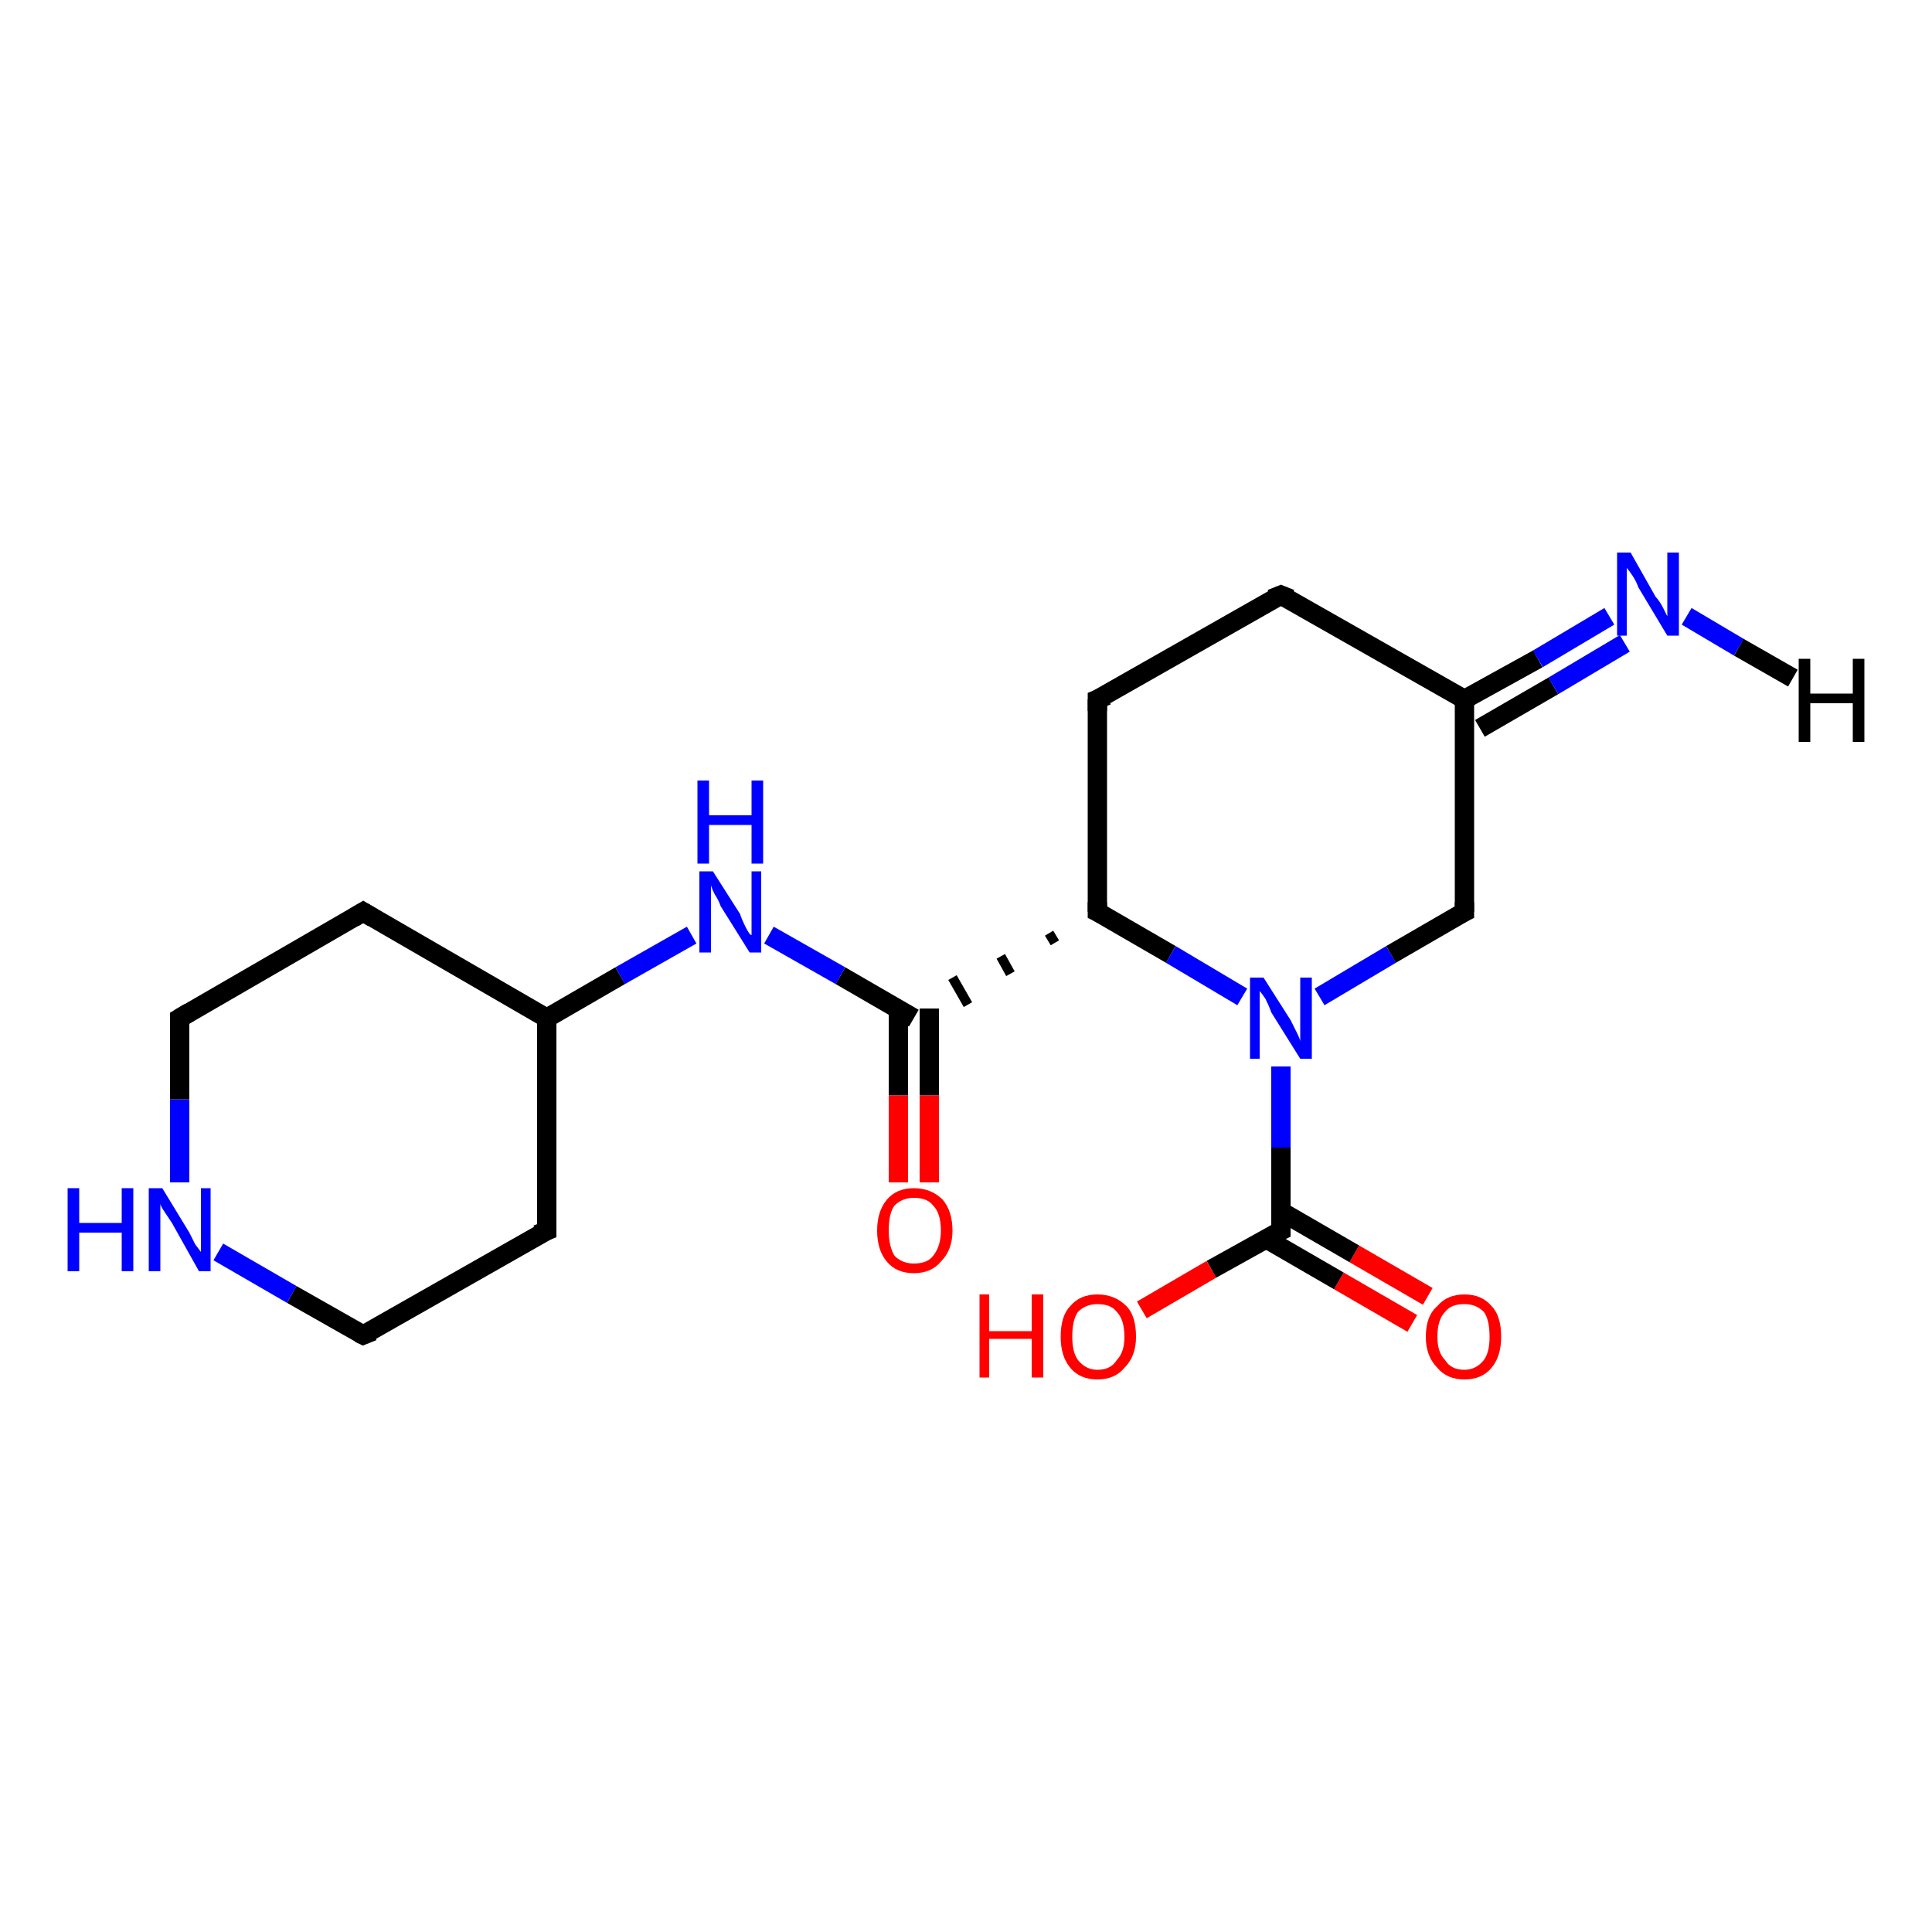 <?xml version='1.0' encoding='iso-8859-1'?>
<svg version='1.1' baseProfile='full'
              xmlns='http://www.w3.org/2000/svg'
                      xmlns:rdkit='http://www.rdkit.org/xml'
                      xmlns:xlink='http://www.w3.org/1999/xlink'
                  xml:space='preserve'
width='100px' height='100px' viewBox='0 0 100 100'>
<!-- END OF HEADER -->
<rect style='opacity:1.0;fill:#FFFFFF;stroke:none' width='100.0' height='100.0' x='0.0' y='0.0'> </rect>
<path class='bond-0 atom-17 atom-7' d='M 73.1,68.5 L 69.3,66.3' style='fill:none;fill-rule:evenodd;stroke:#FF0000;stroke-width:1.0px;stroke-linecap:butt;stroke-linejoin:miter;stroke-opacity:1' />
<path class='bond-0 atom-17 atom-7' d='M 69.3,66.3 L 65.5,64.1' style='fill:none;fill-rule:evenodd;stroke:#000000;stroke-width:1.0px;stroke-linecap:butt;stroke-linejoin:miter;stroke-opacity:1' />
<path class='bond-0 atom-17 atom-7' d='M 73.9,67.1 L 70.1,64.9' style='fill:none;fill-rule:evenodd;stroke:#FF0000;stroke-width:1.0px;stroke-linecap:butt;stroke-linejoin:miter;stroke-opacity:1' />
<path class='bond-0 atom-17 atom-7' d='M 70.1,64.9 L 66.3,62.7' style='fill:none;fill-rule:evenodd;stroke:#000000;stroke-width:1.0px;stroke-linecap:butt;stroke-linejoin:miter;stroke-opacity:1' />
<path class='bond-1 atom-7 atom-12' d='M 66.3,63.7 L 66.3,59.4' style='fill:none;fill-rule:evenodd;stroke:#000000;stroke-width:1.0px;stroke-linecap:butt;stroke-linejoin:miter;stroke-opacity:1' />
<path class='bond-1 atom-7 atom-12' d='M 66.3,59.4 L 66.3,55.2' style='fill:none;fill-rule:evenodd;stroke:#0000FF;stroke-width:1.0px;stroke-linecap:butt;stroke-linejoin:miter;stroke-opacity:1' />
<path class='bond-2 atom-0 atom-6' d='M 56.8,36.2 L 56.8,47.2' style='fill:none;fill-rule:evenodd;stroke:#000000;stroke-width:1.0px;stroke-linecap:butt;stroke-linejoin:miter;stroke-opacity:1' />
<path class='bond-3 atom-0 atom-10' d='M 56.8,36.2 L 66.3,30.8' style='fill:none;fill-rule:evenodd;stroke:#000000;stroke-width:1.0px;stroke-linecap:butt;stroke-linejoin:miter;stroke-opacity:1' />
<path class='bond-4 atom-6 atom-12' d='M 56.8,47.2 L 60.6,49.4' style='fill:none;fill-rule:evenodd;stroke:#000000;stroke-width:1.0px;stroke-linecap:butt;stroke-linejoin:miter;stroke-opacity:1' />
<path class='bond-4 atom-6 atom-12' d='M 60.6,49.4 L 64.3,51.6' style='fill:none;fill-rule:evenodd;stroke:#0000FF;stroke-width:1.0px;stroke-linecap:butt;stroke-linejoin:miter;stroke-opacity:1' />
<path class='bond-5 atom-6 atom-5' d='M 54.3,48.3 L 54.6,48.8' style='fill:none;fill-rule:evenodd;stroke:#000000;stroke-width:0.5px;stroke-linecap:butt;stroke-linejoin:miter;stroke-opacity:1' />
<path class='bond-5 atom-6 atom-5' d='M 51.8,49.5 L 52.3,50.4' style='fill:none;fill-rule:evenodd;stroke:#000000;stroke-width:0.5px;stroke-linecap:butt;stroke-linejoin:miter;stroke-opacity:1' />
<path class='bond-5 atom-6 atom-5' d='M 49.3,50.6 L 50.1,52.0' style='fill:none;fill-rule:evenodd;stroke:#000000;stroke-width:0.5px;stroke-linecap:butt;stroke-linejoin:miter;stroke-opacity:1' />
<path class='bond-6 atom-12 atom-8' d='M 68.3,51.6 L 72.0,49.4' style='fill:none;fill-rule:evenodd;stroke:#0000FF;stroke-width:1.0px;stroke-linecap:butt;stroke-linejoin:miter;stroke-opacity:1' />
<path class='bond-6 atom-12 atom-8' d='M 72.0,49.4 L 75.8,47.2' style='fill:none;fill-rule:evenodd;stroke:#000000;stroke-width:1.0px;stroke-linecap:butt;stroke-linejoin:miter;stroke-opacity:1' />
<path class='bond-7 atom-10 atom-9' d='M 66.3,30.8 L 75.8,36.2' style='fill:none;fill-rule:evenodd;stroke:#000000;stroke-width:1.0px;stroke-linecap:butt;stroke-linejoin:miter;stroke-opacity:1' />
<path class='bond-8 atom-9 atom-8' d='M 75.8,36.2 L 75.8,47.2' style='fill:none;fill-rule:evenodd;stroke:#000000;stroke-width:1.0px;stroke-linecap:butt;stroke-linejoin:miter;stroke-opacity:1' />
<path class='bond-9 atom-9 atom-13' d='M 75.8,36.2 L 79.6,34.1' style='fill:none;fill-rule:evenodd;stroke:#000000;stroke-width:1.0px;stroke-linecap:butt;stroke-linejoin:miter;stroke-opacity:1' />
<path class='bond-9 atom-9 atom-13' d='M 79.6,34.1 L 83.3,31.9' style='fill:none;fill-rule:evenodd;stroke:#0000FF;stroke-width:1.0px;stroke-linecap:butt;stroke-linejoin:miter;stroke-opacity:1' />
<path class='bond-9 atom-9 atom-13' d='M 76.6,37.7 L 80.4,35.5' style='fill:none;fill-rule:evenodd;stroke:#000000;stroke-width:1.0px;stroke-linecap:butt;stroke-linejoin:miter;stroke-opacity:1' />
<path class='bond-9 atom-9 atom-13' d='M 80.4,35.5 L 84.1,33.3' style='fill:none;fill-rule:evenodd;stroke:#0000FF;stroke-width:1.0px;stroke-linecap:butt;stroke-linejoin:miter;stroke-opacity:1' />
<path class='bond-10 atom-5 atom-14' d='M 47.3,52.7 L 43.5,50.5' style='fill:none;fill-rule:evenodd;stroke:#000000;stroke-width:1.0px;stroke-linecap:butt;stroke-linejoin:miter;stroke-opacity:1' />
<path class='bond-10 atom-5 atom-14' d='M 43.5,50.5 L 39.8,48.4' style='fill:none;fill-rule:evenodd;stroke:#0000FF;stroke-width:1.0px;stroke-linecap:butt;stroke-linejoin:miter;stroke-opacity:1' />
<path class='bond-11 atom-5 atom-16' d='M 46.5,52.2 L 46.5,56.7' style='fill:none;fill-rule:evenodd;stroke:#000000;stroke-width:1.0px;stroke-linecap:butt;stroke-linejoin:miter;stroke-opacity:1' />
<path class='bond-11 atom-5 atom-16' d='M 46.5,56.7 L 46.5,61.2' style='fill:none;fill-rule:evenodd;stroke:#FF0000;stroke-width:1.0px;stroke-linecap:butt;stroke-linejoin:miter;stroke-opacity:1' />
<path class='bond-11 atom-5 atom-16' d='M 48.1,52.2 L 48.1,56.7' style='fill:none;fill-rule:evenodd;stroke:#000000;stroke-width:1.0px;stroke-linecap:butt;stroke-linejoin:miter;stroke-opacity:1' />
<path class='bond-11 atom-5 atom-16' d='M 48.1,56.7 L 48.1,61.2' style='fill:none;fill-rule:evenodd;stroke:#FF0000;stroke-width:1.0px;stroke-linecap:butt;stroke-linejoin:miter;stroke-opacity:1' />
<path class='bond-12 atom-14 atom-11' d='M 35.8,48.4 L 32.1,50.5' style='fill:none;fill-rule:evenodd;stroke:#0000FF;stroke-width:1.0px;stroke-linecap:butt;stroke-linejoin:miter;stroke-opacity:1' />
<path class='bond-12 atom-14 atom-11' d='M 32.1,50.5 L 28.3,52.7' style='fill:none;fill-rule:evenodd;stroke:#000000;stroke-width:1.0px;stroke-linecap:butt;stroke-linejoin:miter;stroke-opacity:1' />
<path class='bond-13 atom-1 atom-4' d='M 18.8,69.1 L 28.3,63.7' style='fill:none;fill-rule:evenodd;stroke:#000000;stroke-width:1.0px;stroke-linecap:butt;stroke-linejoin:miter;stroke-opacity:1' />
<path class='bond-14 atom-1 atom-15' d='M 18.8,69.1 L 15.1,67.0' style='fill:none;fill-rule:evenodd;stroke:#000000;stroke-width:1.0px;stroke-linecap:butt;stroke-linejoin:miter;stroke-opacity:1' />
<path class='bond-14 atom-1 atom-15' d='M 15.1,67.0 L 11.3,64.8' style='fill:none;fill-rule:evenodd;stroke:#0000FF;stroke-width:1.0px;stroke-linecap:butt;stroke-linejoin:miter;stroke-opacity:1' />
<path class='bond-15 atom-4 atom-11' d='M 28.3,63.7 L 28.3,52.7' style='fill:none;fill-rule:evenodd;stroke:#000000;stroke-width:1.0px;stroke-linecap:butt;stroke-linejoin:miter;stroke-opacity:1' />
<path class='bond-16 atom-11 atom-3' d='M 28.3,52.7 L 18.8,47.2' style='fill:none;fill-rule:evenodd;stroke:#000000;stroke-width:1.0px;stroke-linecap:butt;stroke-linejoin:miter;stroke-opacity:1' />
<path class='bond-17 atom-15 atom-2' d='M 9.3,61.2 L 9.3,56.9' style='fill:none;fill-rule:evenodd;stroke:#0000FF;stroke-width:1.0px;stroke-linecap:butt;stroke-linejoin:miter;stroke-opacity:1' />
<path class='bond-17 atom-15 atom-2' d='M 9.3,56.9 L 9.3,52.7' style='fill:none;fill-rule:evenodd;stroke:#000000;stroke-width:1.0px;stroke-linecap:butt;stroke-linejoin:miter;stroke-opacity:1' />
<path class='bond-18 atom-2 atom-3' d='M 9.3,52.7 L 18.8,47.2' style='fill:none;fill-rule:evenodd;stroke:#000000;stroke-width:1.0px;stroke-linecap:butt;stroke-linejoin:miter;stroke-opacity:1' />
<path class='bond-19 atom-13 atom-18' d='M 87.3,31.9 L 90.0,33.5' style='fill:none;fill-rule:evenodd;stroke:#0000FF;stroke-width:1.0px;stroke-linecap:butt;stroke-linejoin:miter;stroke-opacity:1' />
<path class='bond-19 atom-13 atom-18' d='M 90.0,33.5 L 92.8,35.1' style='fill:none;fill-rule:evenodd;stroke:#000000;stroke-width:1.0px;stroke-linecap:butt;stroke-linejoin:miter;stroke-opacity:1' />
<path class='bond-20 atom-7 atom-19' d='M 66.3,63.7 L 62.7,65.7' style='fill:none;fill-rule:evenodd;stroke:#000000;stroke-width:1.0px;stroke-linecap:butt;stroke-linejoin:miter;stroke-opacity:1' />
<path class='bond-20 atom-7 atom-19' d='M 62.7,65.7 L 59.1,67.8' style='fill:none;fill-rule:evenodd;stroke:#FF0000;stroke-width:1.0px;stroke-linecap:butt;stroke-linejoin:miter;stroke-opacity:1' />
<path d='M 56.8,36.8 L 56.8,36.2 L 57.3,36.0' style='fill:none;stroke:#000000;stroke-width:1.0px;stroke-linecap:butt;stroke-linejoin:miter;stroke-opacity:1;' />
<path d='M 19.3,68.9 L 18.8,69.1 L 18.6,69.0' style='fill:none;stroke:#000000;stroke-width:1.0px;stroke-linecap:butt;stroke-linejoin:miter;stroke-opacity:1;' />
<path d='M 9.3,52.9 L 9.3,52.7 L 9.8,52.4' style='fill:none;stroke:#000000;stroke-width:1.0px;stroke-linecap:butt;stroke-linejoin:miter;stroke-opacity:1;' />
<path d='M 19.3,47.5 L 18.8,47.2 L 18.3,47.5' style='fill:none;stroke:#000000;stroke-width:1.0px;stroke-linecap:butt;stroke-linejoin:miter;stroke-opacity:1;' />
<path d='M 27.8,63.9 L 28.3,63.7 L 28.3,63.1' style='fill:none;stroke:#000000;stroke-width:1.0px;stroke-linecap:butt;stroke-linejoin:miter;stroke-opacity:1;' />
<path d='M 56.8,46.7 L 56.8,47.2 L 57.0,47.3' style='fill:none;stroke:#000000;stroke-width:1.0px;stroke-linecap:butt;stroke-linejoin:miter;stroke-opacity:1;' />
<path d='M 66.3,63.5 L 66.3,63.7 L 66.1,63.8' style='fill:none;stroke:#000000;stroke-width:1.0px;stroke-linecap:butt;stroke-linejoin:miter;stroke-opacity:1;' />
<path d='M 75.6,47.3 L 75.8,47.2 L 75.8,46.7' style='fill:none;stroke:#000000;stroke-width:1.0px;stroke-linecap:butt;stroke-linejoin:miter;stroke-opacity:1;' />
<path d='M 65.8,31.0 L 66.3,30.8 L 66.8,31.0' style='fill:none;stroke:#000000;stroke-width:1.0px;stroke-linecap:butt;stroke-linejoin:miter;stroke-opacity:1;' />
<path class='atom-12' d='M 65.4 50.6
L 66.8 52.8
Q 66.9 53.0, 67.1 53.4
Q 67.3 53.8, 67.3 53.9
L 67.3 50.6
L 67.9 50.6
L 67.9 54.8
L 67.3 54.8
L 65.8 52.4
Q 65.7 52.1, 65.5 51.7
Q 65.3 51.4, 65.2 51.3
L 65.2 54.8
L 64.7 54.8
L 64.7 50.6
L 65.4 50.6
' fill='#0000FF'/>
<path class='atom-13' d='M 84.4 28.6
L 85.7 30.9
Q 85.9 31.1, 86.1 31.5
Q 86.3 31.9, 86.3 31.9
L 86.3 28.6
L 86.9 28.6
L 86.9 32.9
L 86.3 32.9
L 84.8 30.4
Q 84.7 30.1, 84.5 29.8
Q 84.3 29.5, 84.2 29.4
L 84.2 32.9
L 83.7 32.9
L 83.7 28.6
L 84.4 28.6
' fill='#0000FF'/>
<path class='atom-14' d='M 36.9 45.1
L 38.3 47.3
Q 38.4 47.6, 38.6 48.0
Q 38.8 48.4, 38.9 48.4
L 38.9 45.1
L 39.4 45.1
L 39.4 49.3
L 38.8 49.3
L 37.3 46.9
Q 37.2 46.6, 37.0 46.3
Q 36.8 45.9, 36.8 45.8
L 36.8 49.3
L 36.2 49.3
L 36.2 45.1
L 36.9 45.1
' fill='#0000FF'/>
<path class='atom-14' d='M 36.1 40.4
L 36.7 40.4
L 36.7 42.2
L 38.9 42.2
L 38.9 40.4
L 39.5 40.4
L 39.5 44.7
L 38.9 44.7
L 38.9 42.7
L 36.7 42.7
L 36.7 44.7
L 36.1 44.7
L 36.1 40.4
' fill='#0000FF'/>
<path class='atom-15' d='M 3.5 61.5
L 4.1 61.5
L 4.1 63.3
L 6.3 63.3
L 6.3 61.5
L 6.9 61.5
L 6.9 65.8
L 6.3 65.8
L 6.3 63.8
L 4.1 63.8
L 4.1 65.8
L 3.5 65.8
L 3.5 61.5
' fill='#0000FF'/>
<path class='atom-15' d='M 8.4 61.5
L 9.8 63.8
Q 9.9 64.0, 10.1 64.4
Q 10.4 64.8, 10.4 64.8
L 10.4 61.5
L 10.9 61.5
L 10.9 65.8
L 10.3 65.8
L 8.9 63.3
Q 8.7 63.0, 8.5 62.7
Q 8.3 62.4, 8.3 62.3
L 8.3 65.8
L 7.7 65.8
L 7.7 61.5
L 8.4 61.5
' fill='#0000FF'/>
<path class='atom-16' d='M 45.4 63.7
Q 45.4 62.7, 45.9 62.1
Q 46.4 61.5, 47.3 61.5
Q 48.2 61.5, 48.8 62.1
Q 49.3 62.7, 49.3 63.7
Q 49.3 64.7, 48.7 65.3
Q 48.2 65.9, 47.3 65.9
Q 46.4 65.9, 45.9 65.3
Q 45.4 64.7, 45.4 63.7
M 47.3 65.4
Q 48.0 65.4, 48.3 65.0
Q 48.7 64.5, 48.7 63.7
Q 48.7 62.8, 48.3 62.4
Q 48.0 62.0, 47.3 62.0
Q 46.7 62.0, 46.3 62.4
Q 46.0 62.8, 46.0 63.7
Q 46.0 64.5, 46.3 65.0
Q 46.7 65.4, 47.3 65.4
' fill='#FF0000'/>
<path class='atom-17' d='M 73.8 69.2
Q 73.8 68.1, 74.4 67.6
Q 74.9 67.0, 75.8 67.0
Q 76.7 67.0, 77.2 67.6
Q 77.7 68.1, 77.7 69.2
Q 77.7 70.2, 77.2 70.8
Q 76.7 71.4, 75.8 71.4
Q 74.9 71.4, 74.4 70.8
Q 73.8 70.2, 73.8 69.2
M 75.8 70.9
Q 76.4 70.9, 76.8 70.4
Q 77.1 70.0, 77.1 69.2
Q 77.1 68.3, 76.8 67.9
Q 76.4 67.5, 75.8 67.5
Q 75.1 67.5, 74.8 67.9
Q 74.4 68.3, 74.4 69.2
Q 74.4 70.0, 74.8 70.4
Q 75.1 70.9, 75.8 70.9
' fill='#FF0000'/>
<path class='atom-18' d='M 93.1 34.1
L 93.7 34.1
L 93.7 35.9
L 95.9 35.9
L 95.9 34.1
L 96.5 34.1
L 96.5 38.4
L 95.9 38.4
L 95.9 36.4
L 93.7 36.4
L 93.7 38.4
L 93.1 38.4
L 93.1 34.1
' fill='#000000'/>
<path class='atom-19' d='M 50.7 67.0
L 51.2 67.0
L 51.2 68.9
L 53.4 68.9
L 53.4 67.0
L 54.0 67.0
L 54.0 71.3
L 53.4 71.3
L 53.4 69.3
L 51.2 69.3
L 51.2 71.3
L 50.7 71.3
L 50.7 67.0
' fill='#FF0000'/>
<path class='atom-19' d='M 54.9 69.2
Q 54.9 68.1, 55.4 67.6
Q 55.9 67.0, 56.8 67.0
Q 57.7 67.0, 58.3 67.6
Q 58.8 68.1, 58.8 69.2
Q 58.8 70.2, 58.2 70.8
Q 57.7 71.4, 56.8 71.4
Q 55.9 71.4, 55.4 70.8
Q 54.9 70.2, 54.9 69.2
M 56.8 70.9
Q 57.5 70.9, 57.8 70.4
Q 58.2 70.0, 58.2 69.2
Q 58.2 68.3, 57.8 67.9
Q 57.5 67.5, 56.8 67.5
Q 56.2 67.5, 55.8 67.9
Q 55.5 68.3, 55.5 69.2
Q 55.5 70.0, 55.8 70.4
Q 56.2 70.9, 56.8 70.9
' fill='#FF0000'/>
</svg>
